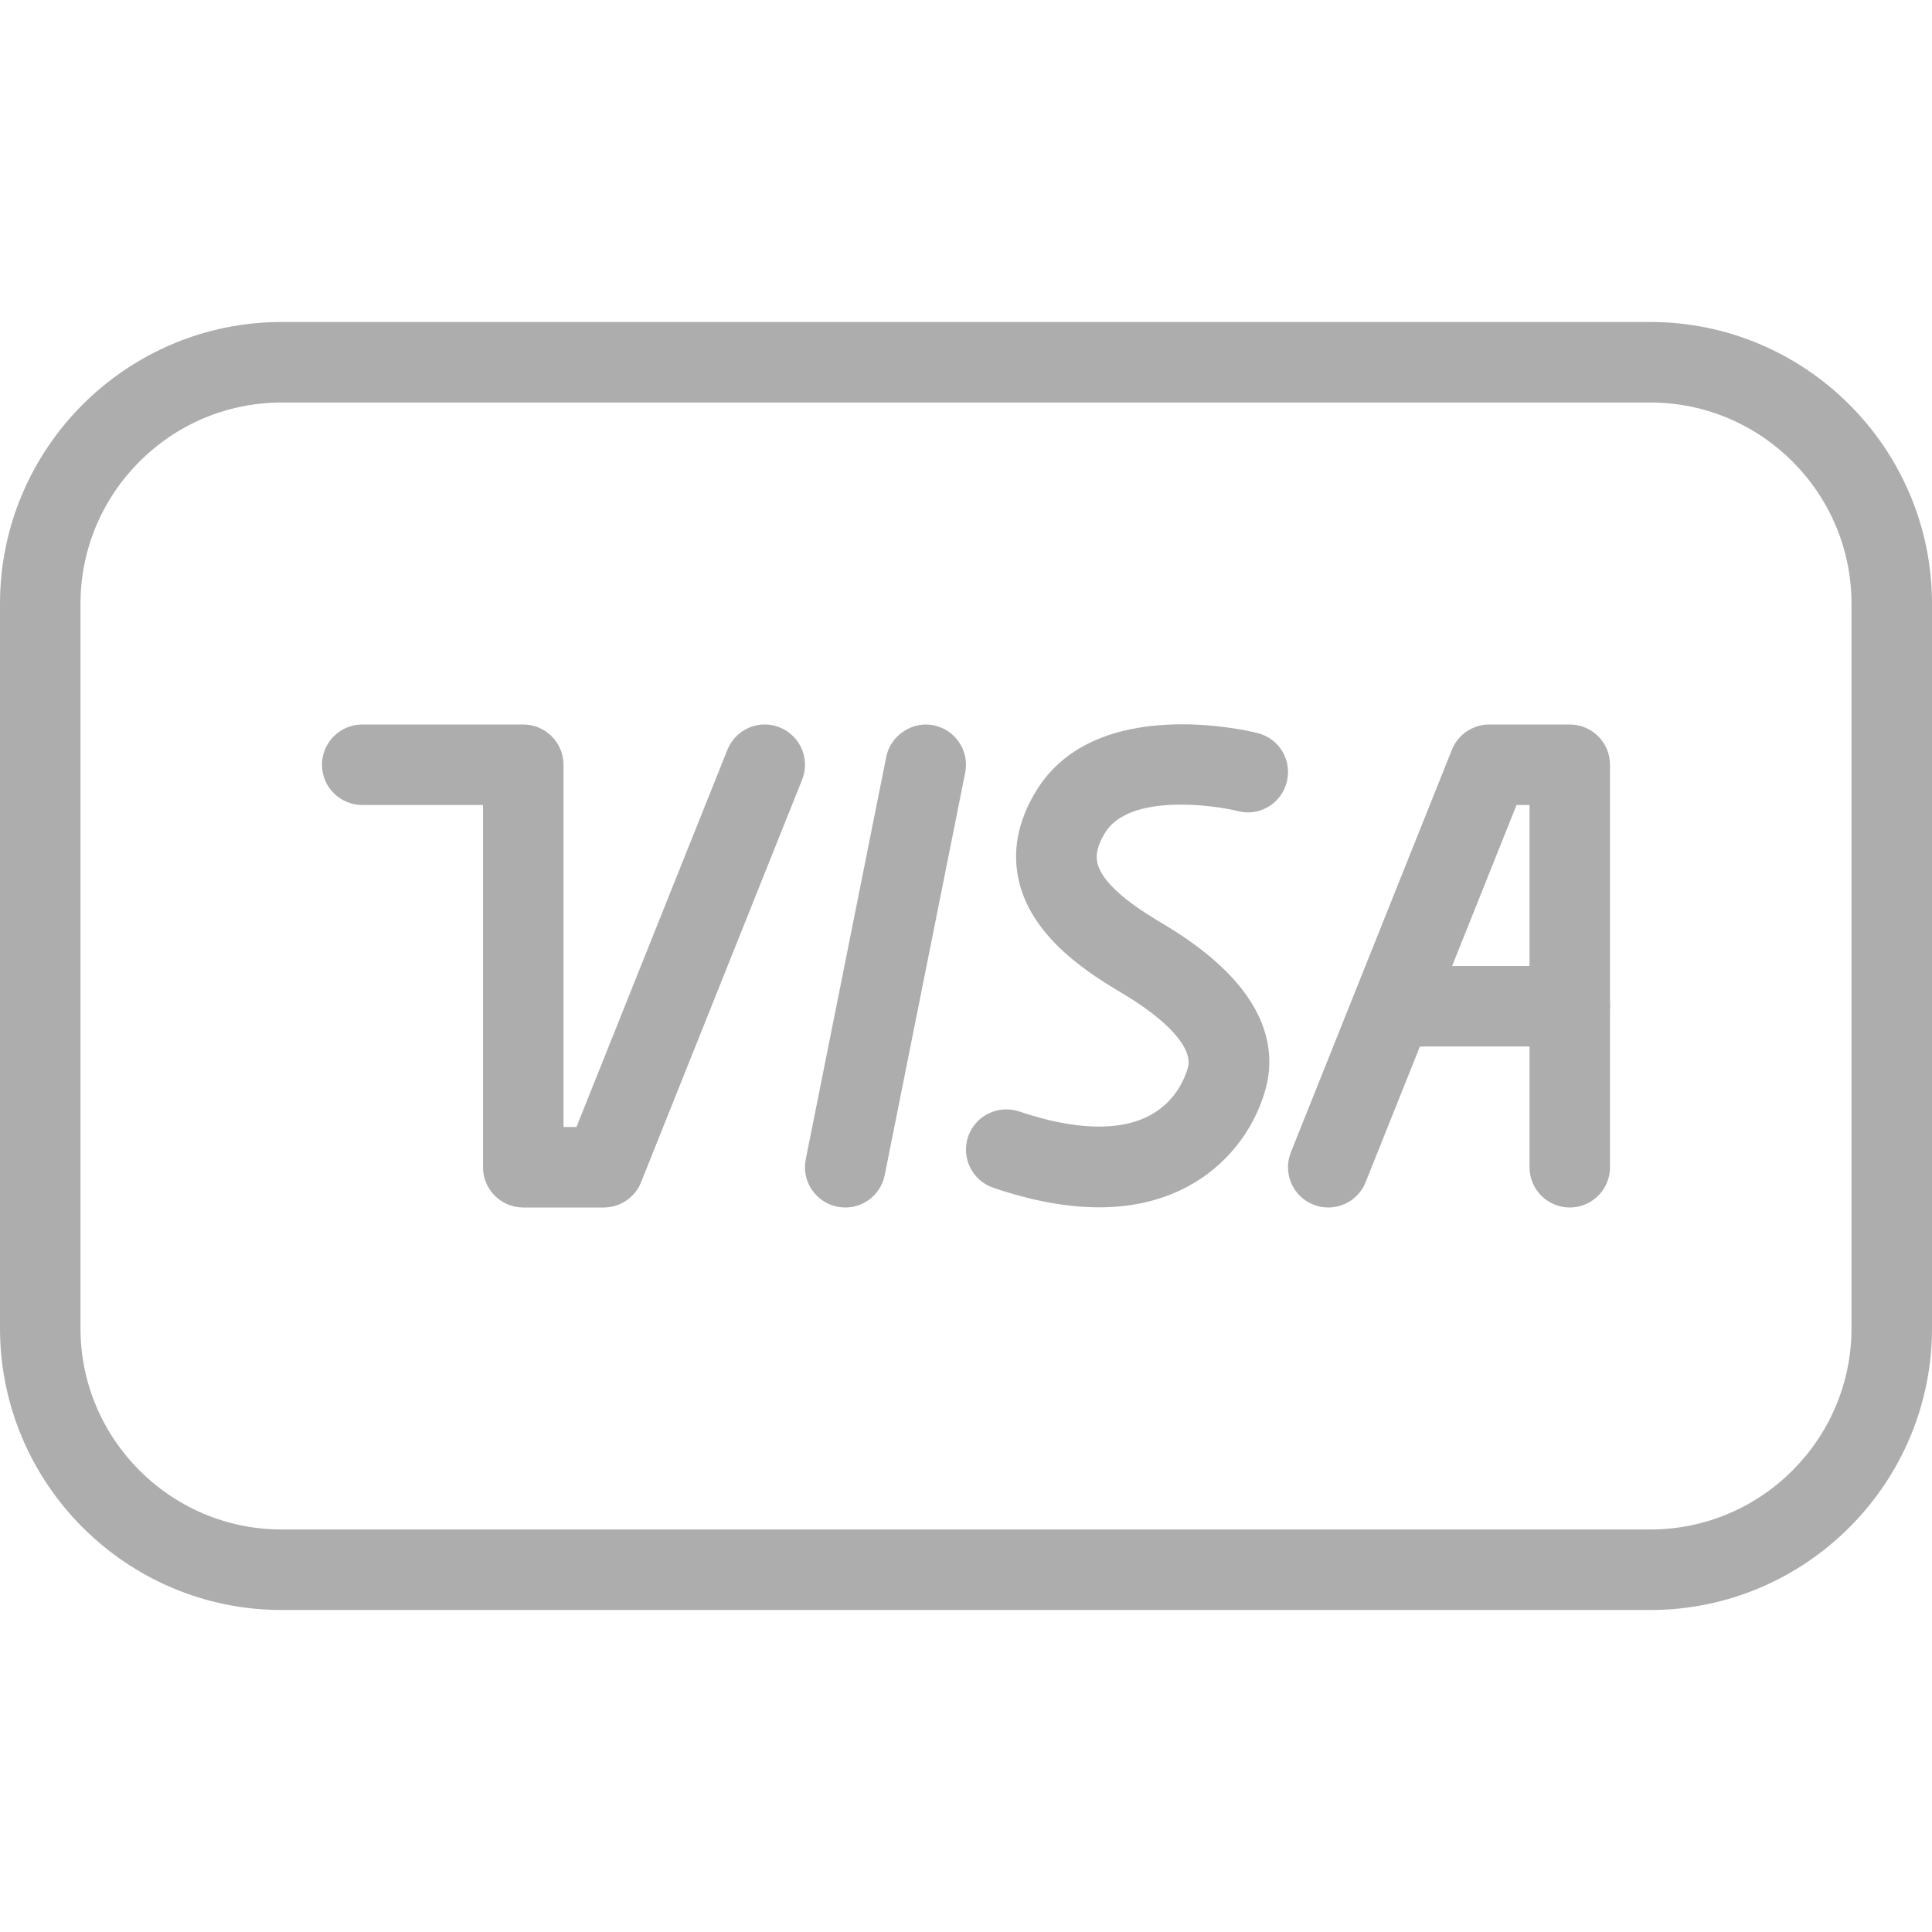 <svg xmlns="http://www.w3.org/2000/svg" width="56" height="56" viewBox="0 0 56 56" fill="none"><path d="M22.6 21.084C22.003 20.841 21.324 21.135 21.084 21.733L16.709 32.667H16.333V22.167C16.333 21.523 15.81 21 15.166 21H10.5C9.856 21 9.333 21.523 9.333 22.167C9.333 22.811 9.856 23.333 10.5 23.333H14V33.833C14 34.477 14.522 35 15.166 35H17.5C17.976 35 18.407 34.708 18.582 34.267L23.249 22.601C23.489 22.003 23.2 21.324 22.6 21.084Z" fill="#ADADAD"></path><path d="M27.06 21.023C26.458 20.897 25.816 21.303 25.688 21.938L23.355 33.605C23.229 34.237 23.64 34.851 24.272 34.977C24.349 34.993 24.426 35 24.503 35C25.047 35 25.532 34.617 25.644 34.062L27.977 22.395C28.103 21.763 27.692 21.149 27.06 21.023Z" fill="#ADADAD"></path><path d="M36.456 21.25C36.267 21.198 31.777 20.097 30.046 22.906C29.495 23.795 29.327 24.694 29.542 25.573C29.95 27.253 31.691 28.289 32.526 28.789C33.87 29.587 34.582 30.394 34.433 30.942C34.353 31.225 34.092 31.925 33.324 32.333C32.449 32.8 31.14 32.758 29.542 32.216C28.931 32.016 28.27 32.335 28.06 32.947C27.855 33.558 28.182 34.221 28.791 34.428C29.901 34.806 30.928 34.995 31.857 34.995C32.813 34.995 33.67 34.797 34.423 34.393C35.529 33.805 36.353 32.772 36.687 31.556C37.006 30.375 36.754 28.588 33.721 26.784C33.205 26.476 31.987 25.751 31.81 25.02C31.789 24.927 31.719 24.642 32.034 24.134C32.72 23.014 35.102 23.317 35.884 23.511C36.516 23.672 37.142 23.289 37.298 22.664C37.457 22.041 37.081 21.408 36.456 21.25Z" fill="#ADADAD"></path><path d="M45.5 21H43.167C42.691 21 42.259 21.292 42.084 21.733L37.417 33.399C37.177 33.997 37.467 34.676 38.066 34.916C38.209 34.974 38.355 35 38.5 35C38.962 35 39.401 34.722 39.583 34.267L43.958 23.333H44.334V33.833C44.334 34.477 44.856 35 45.5 35C46.144 35 46.667 34.477 46.667 33.833V22.167C46.667 21.523 46.144 21 45.5 21Z" fill="#ADADAD"></path><path d="M45.5 28H40.834C40.19 28 39.667 28.523 39.667 29.167C39.667 29.811 40.19 30.333 40.834 30.333H45.5C46.144 30.333 46.667 29.811 46.667 29.167C46.667 28.523 46.144 28 45.5 28Z" fill="#ADADAD"></path><path d="M47.833 9.333H8.167C3.663 9.333 0 12.997 0 17.5V38.5C0 43.003 3.663 46.667 8.167 46.667H47.833C52.337 46.667 56 43.003 56 38.5V17.5C56 12.997 52.337 9.333 47.833 9.333ZM53.667 38.5C53.667 41.715 51.051 44.333 47.833 44.333H8.167C4.949 44.333 2.333 41.715 2.333 38.5V17.5C2.333 14.285 4.949 11.667 8.167 11.667H47.833C51.051 11.667 53.667 14.285 53.667 17.5V38.5Z" fill="#ADADAD"></path></svg>